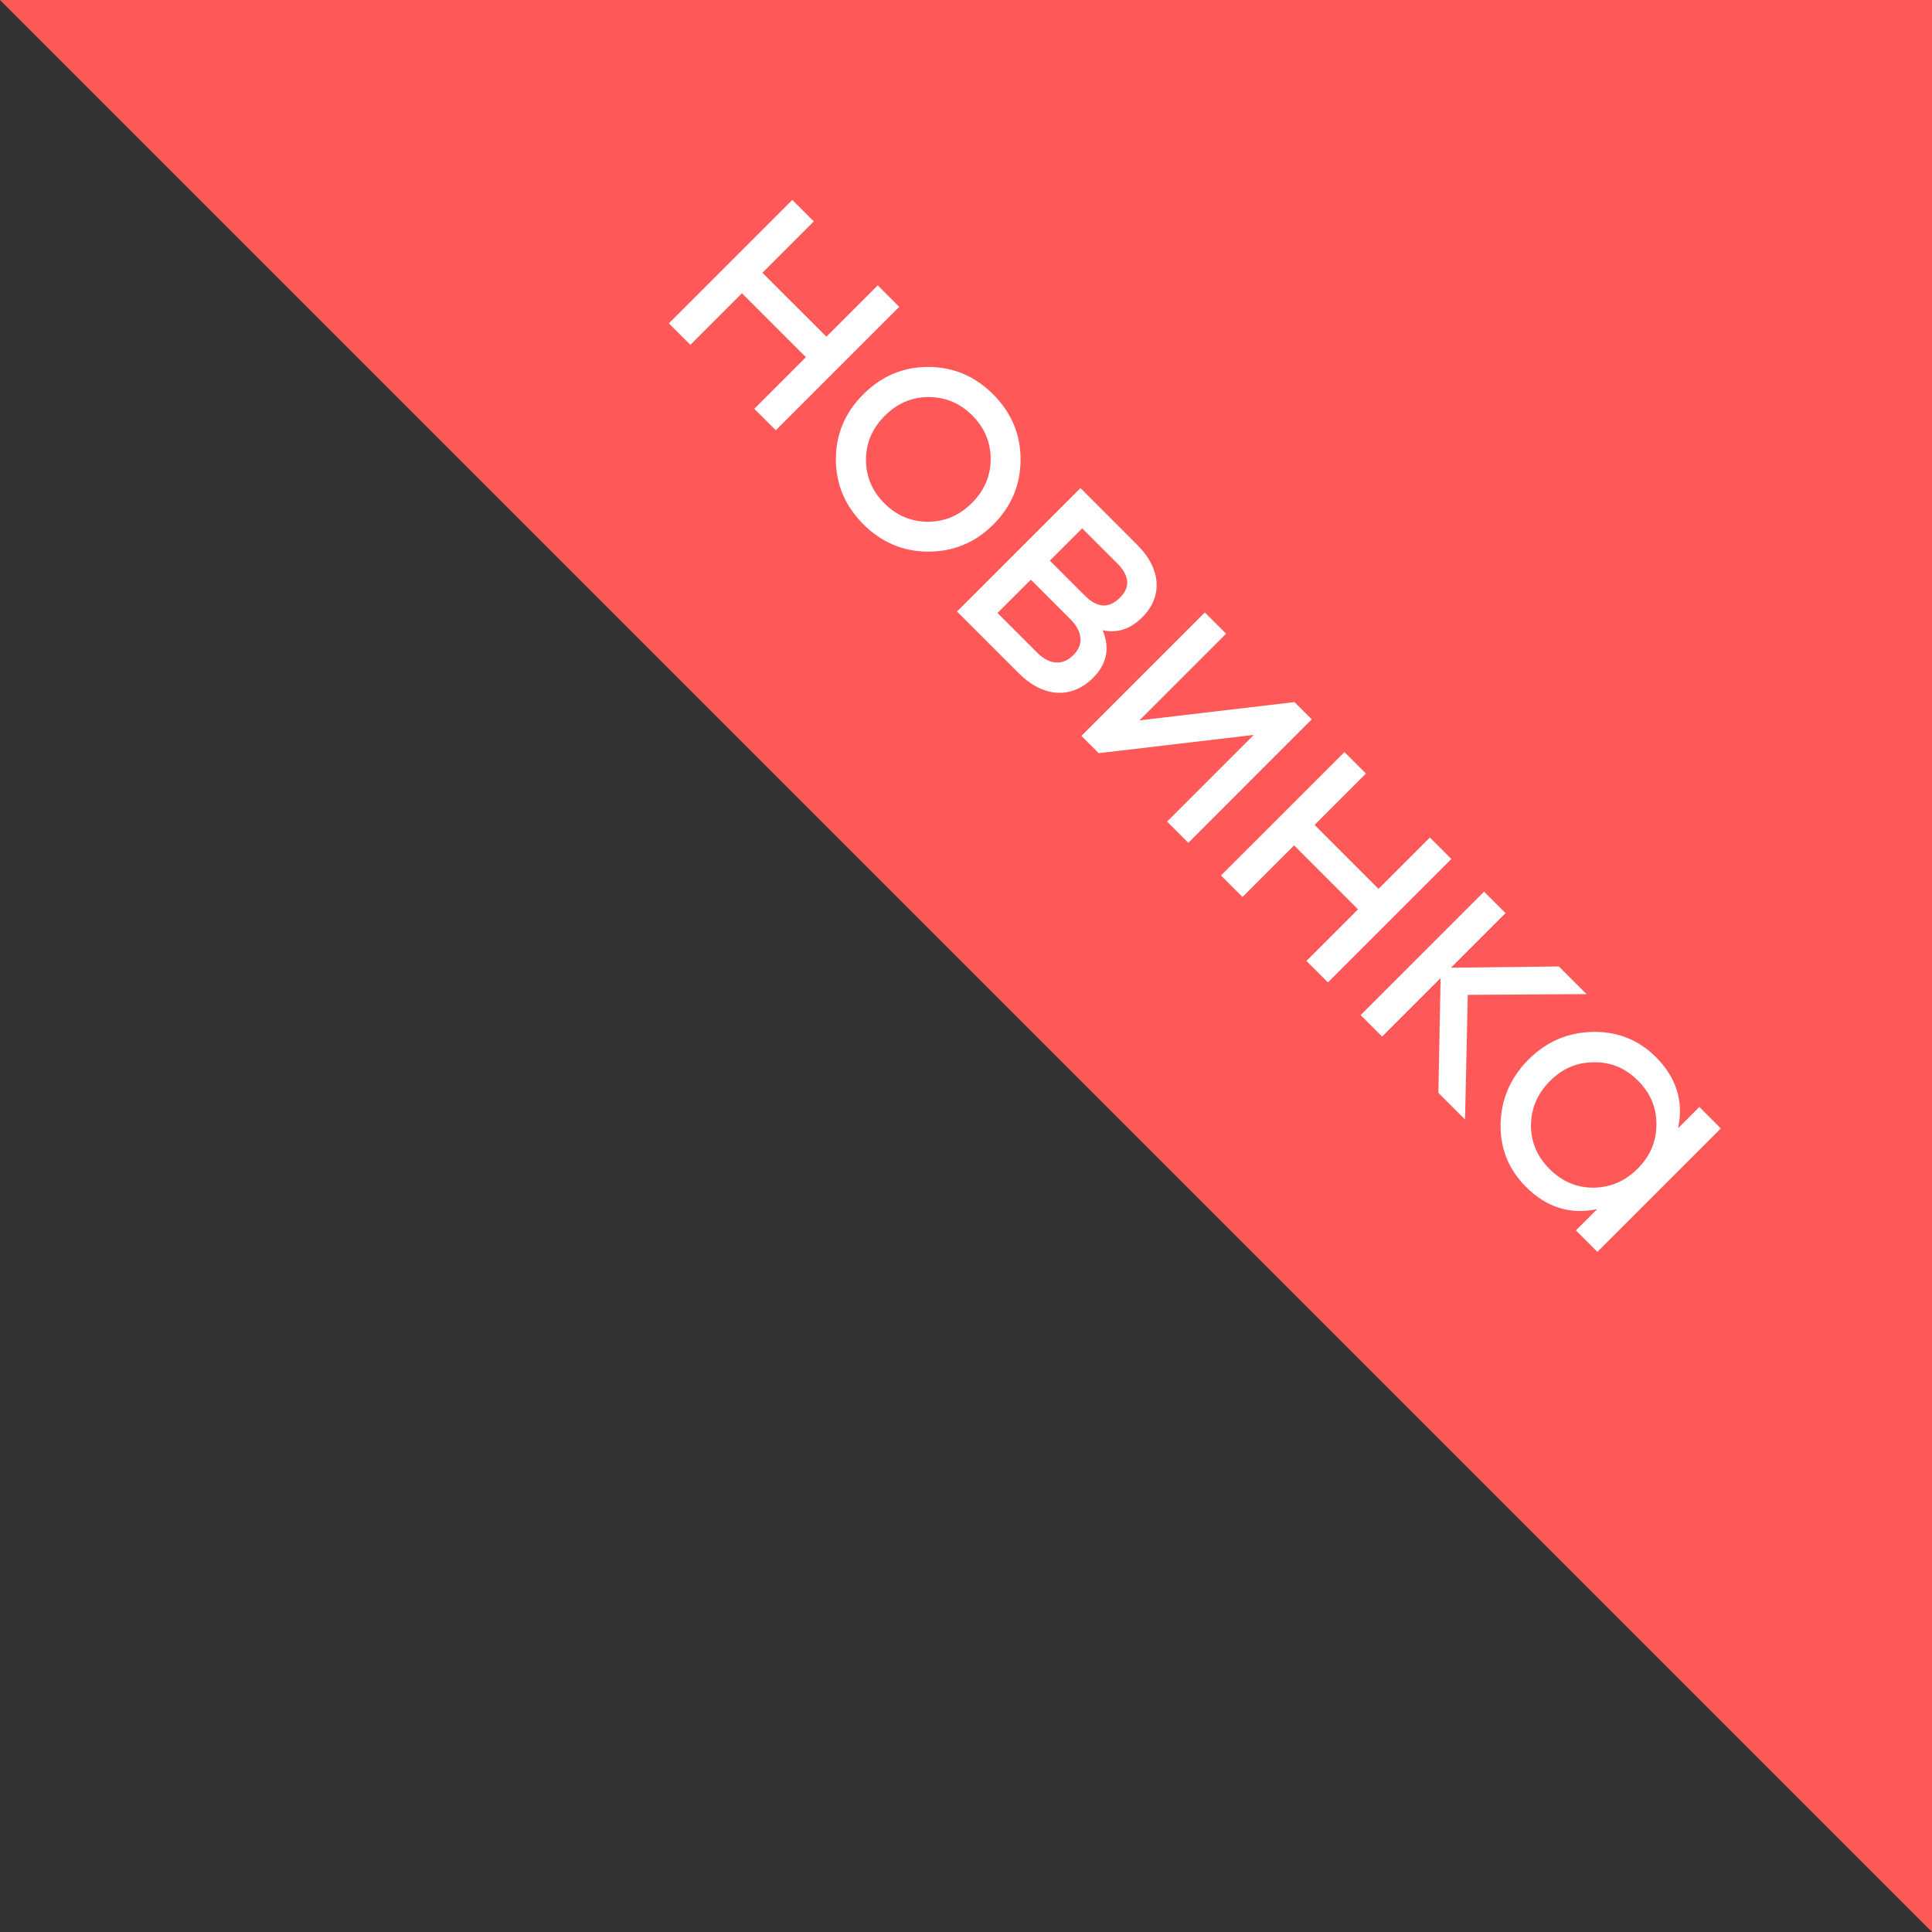 <svg width="83" height="83" viewBox="0 0 83 83" fill="none" xmlns="http://www.w3.org/2000/svg">
<rect x="0" y="0" width="83" height="83" fill="#333333" stroke="none"/>
<path d="M83 83L0 0H83V83Z" fill="#FF5858"/>
<path d="M35.503 14.465L37.709 12.259L38.632 13.182L33.328 18.485L32.405 17.562L34.622 15.345L31.875 12.598L29.658 14.815L28.736 13.892L34.039 8.589L34.962 9.512L32.755 11.718L35.503 14.465ZM39.877 23.698C38.795 23.698 37.862 23.294 37.087 22.52C36.313 21.746 35.91 20.812 35.91 19.731C35.91 18.649 36.303 17.726 37.087 16.941C37.872 16.156 38.795 15.764 39.877 15.764C40.959 15.764 41.892 16.167 42.667 16.941C43.441 17.715 43.844 18.649 43.844 19.731C43.844 20.812 43.462 21.746 42.677 22.531C41.892 23.316 40.959 23.698 39.877 23.698ZM37.989 21.619C38.519 22.149 39.145 22.414 39.866 22.414C40.588 22.414 41.214 22.149 41.754 21.608C42.295 21.067 42.56 20.441 42.56 19.72C42.56 18.999 42.295 18.373 41.765 17.843C41.245 17.323 40.62 17.058 39.898 17.058C39.177 17.058 38.551 17.323 38.01 17.864C37.469 18.405 37.204 19.031 37.204 19.752C37.204 20.473 37.469 21.099 37.989 21.619ZM47.371 27.076C47.69 27.84 47.552 28.529 46.958 29.123C46.077 30.004 44.858 30.014 43.765 28.922L41.113 26.27L46.417 20.967L48.856 23.407C49.917 24.467 49.938 25.655 49.079 26.514C48.57 27.023 47.997 27.214 47.371 27.076ZM47.986 24.191L46.491 22.696L45.102 24.085L46.597 25.581C47.138 26.122 47.636 26.154 48.114 25.676C48.57 25.22 48.527 24.732 47.986 24.191ZM42.853 26.334L44.55 28.031C45.091 28.572 45.653 28.604 46.12 28.137C46.555 27.702 46.523 27.14 45.982 26.599L44.285 24.902L42.853 26.334ZM48.951 30.947L55.612 30.162L56.354 30.904L51.051 36.208L50.139 35.295L53.861 31.573L47.201 32.357L46.458 31.615L51.761 26.312L52.674 27.224L48.951 30.947ZM59.222 38.185L61.429 35.979L62.351 36.902L57.048 42.205L56.125 41.282L58.342 39.065L55.595 36.318L53.378 38.535L52.455 37.612L57.759 32.309L58.681 33.232L56.475 35.438L59.222 38.185ZM63.056 42.74L62.939 48.096L61.794 46.951L61.889 42.019L59.376 44.532L58.453 43.61L63.756 38.306L64.679 39.229L62.335 41.573L66.97 41.52L68.158 42.708L63.056 42.74ZM72.093 48.468L73.005 47.555L73.928 48.478L68.624 53.781L67.702 52.859L68.614 51.946C67.458 52.19 66.439 51.872 65.559 50.992C64.817 50.249 64.445 49.348 64.467 48.287C64.488 47.227 64.891 46.293 65.665 45.519C66.439 44.745 67.362 44.352 68.423 44.331C69.484 44.31 70.396 44.67 71.138 45.413C72.019 46.293 72.337 47.311 72.093 48.468ZM66.567 50.218C67.108 50.758 67.734 51.024 68.455 51.024C69.187 51.013 69.812 50.748 70.353 50.207C70.894 49.666 71.159 49.04 71.159 48.319C71.17 47.587 70.905 46.961 70.364 46.42C69.834 45.89 69.208 45.625 68.476 45.636C67.755 45.636 67.129 45.901 66.588 46.442C66.047 46.983 65.782 47.608 65.771 48.34C65.771 49.061 66.037 49.687 66.567 50.218Z" fill="white"/>
</svg>
